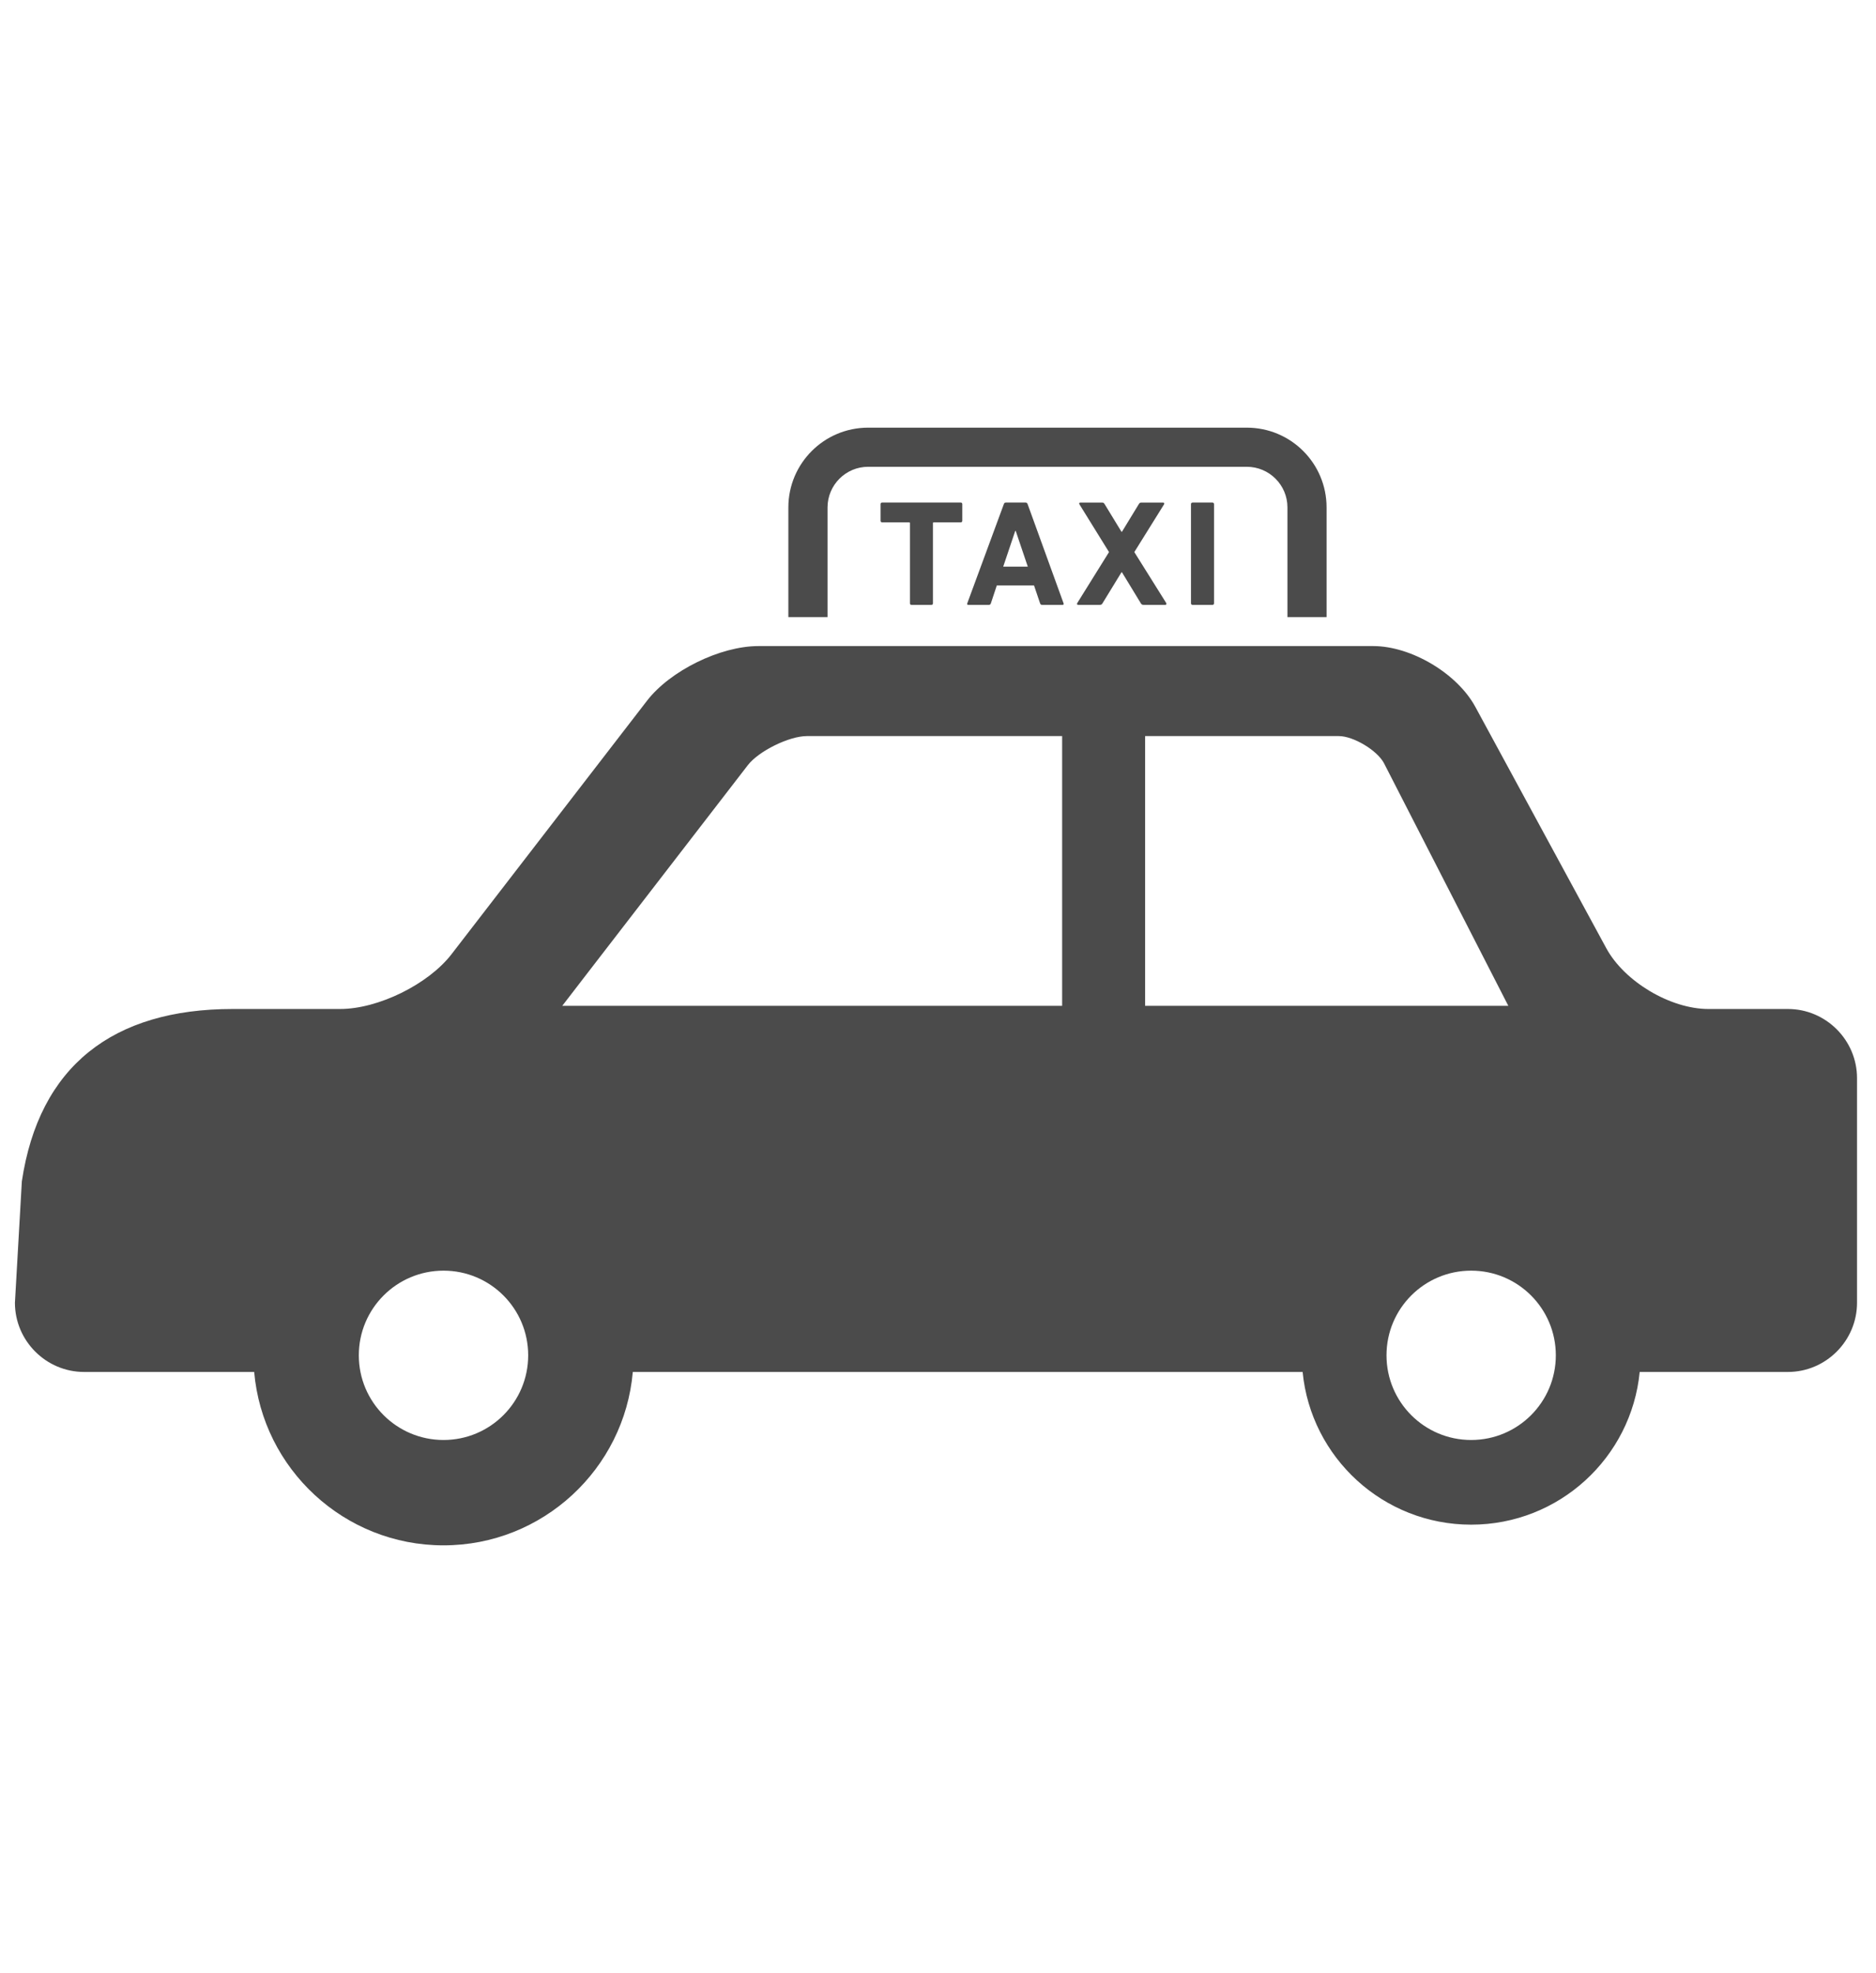 <?xml version="1.0" encoding="utf-8"?>
<!-- Generator: Adobe Illustrator 16.0.3, SVG Export Plug-In . SVG Version: 6.00 Build 0)  -->
<!DOCTYPE svg PUBLIC "-//W3C//DTD SVG 1.1 Tiny//EN" "http://www.w3.org/Graphics/SVG/1.1/DTD/svg11-tiny.dtd">
<svg version="1.1" baseProfile="tiny" id="レイヤー_1"
	 xmlns="http://www.w3.org/2000/svg" xmlns:xlink="http://www.w3.org/1999/xlink" x="0px" y="0px" width="595.281px" height="626px"
	 viewBox="0 0 595.281 626" xml:space="preserve">
<g>
	<path fill="#4B4B4B" d="M567.339,320.135H542.1c-12.061,0-26.616-8.669-32.395-19.265l-41.563-76.597
		c-5.744-10.596-20.337-19.283-32.395-19.283H240.631c-12.059,0-27.97,7.795-35.337,17.356L143.27,302.76
		c-7.385,9.562-23.279,17.374-35.32,17.374H73.843c-38.032,0-61.436,18.124-66.911,54.692l-2.194,38.515
		c0,12.076,9.882,21.957,21.941,21.957h53.978c2.676,30.79,28.577,55.015,60.08,55.015c31.467,0,57.386-24.225,60.061-55.015
		h212.543c2.641,27.187,25.579,48.45,53.479,48.45s50.839-21.264,53.479-48.45h47.039c12.041,0,21.924-9.881,21.924-21.957v-71.265
		C589.263,330.001,579.38,320.135,567.339,320.135z M140.737,456.884c-14.842,0-26.882-12.023-26.882-26.865
		c0-14.841,12.041-26.863,26.882-26.863c14.841,0,26.864,12.022,26.864,26.863C167.601,444.86,155.578,456.884,140.737,456.884z
		 M337.029,319.136H178.411l8.241-10.704l50.661-65.679c3.461-4.459,13.076-9.206,18.73-9.206h80.986V319.136z M363.358,319.136
		v-85.588h61.471c4.603,0,12.076,4.459,14.29,8.526l39.493,77.062H363.358z M466.82,456.884c-14.842,0-26.864-12.023-26.864-26.865
		c0-14.841,12.022-26.863,26.864-26.863s26.864,12.022,26.864,26.863C493.685,444.86,481.662,456.884,466.82,456.884z"/>
	<path fill="#4B4B4B" d="M262.589,160.983c0.019-7.101,5.78-12.879,12.879-12.879h120.158c7.117,0,12.896,5.78,12.896,12.879v34.82
		h12.416v-34.82c0-13.968-11.327-25.295-25.313-25.295H275.469c-13.967,0-25.295,11.327-25.313,25.295v34.82h12.434V160.983
		L262.589,160.983z"/>
	<path fill="#4B4B4B" d="M289.223,191.915h6.314c0.303,0,0.5-0.179,0.5-0.464v-25.456c0-0.196,0.088-0.268,0.285-0.268h8.544
		c0.304,0,0.481-0.214,0.481-0.5v-5.28c0-0.286-0.178-0.5-0.481-0.5h-24.955c-0.321,0-0.5,0.215-0.5,0.5v5.28
		c0,0.286,0.178,0.5,0.5,0.5h8.527c0.196,0,0.304,0.073,0.304,0.268v25.456C288.741,191.735,288.938,191.915,289.223,191.915z"/>
	<path fill="#4B4B4B" d="M319.173,159.448c-0.356,0-0.553,0.215-0.642,0.5l-11.613,31.502c-0.108,0.285,0,0.464,0.339,0.464h6.511
		c0.32,0,0.535-0.143,0.643-0.464l1.891-5.708h11.81l1.926,5.708c0.108,0.321,0.305,0.464,0.66,0.464h6.441
		c0.356,0,0.445-0.179,0.356-0.464l-11.417-31.502c-0.106-0.286-0.303-0.5-0.642-0.5H319.173z M326.13,179.784h-7.795l3.818-11.346
		h0.143L326.13,179.784z"/>
	<path fill="#4B4B4B" d="M342.113,191.915h6.868c0.429,0,0.643-0.143,0.838-0.464l6.048-9.883h0.143l6.012,9.883
		c0.196,0.321,0.41,0.464,0.839,0.464h6.921c0.321,0,0.428-0.286,0.285-0.571l-10.132-16.179l9.436-15.146
		c0.143-0.285,0.035-0.57-0.304-0.57h-6.886c-0.409,0-0.604,0.143-0.82,0.5l-5.353,8.776h-0.143l-5.352-8.776
		c-0.214-0.358-0.41-0.5-0.82-0.5h-6.886c-0.358,0-0.447,0.285-0.285,0.57l9.383,15.146l-10.078,16.179
		C341.632,191.629,341.774,191.915,342.113,191.915z"/>
	<path fill="#4B4B4B" d="M377.914,159.948v31.502c0,0.285,0.216,0.464,0.501,0.464h6.313c0.285,0,0.501-0.179,0.501-0.464v-31.502
		c0-0.286-0.216-0.5-0.501-0.5h-6.313C378.13,159.448,377.914,159.663,377.914,159.948z"/>
</g>
</svg>
